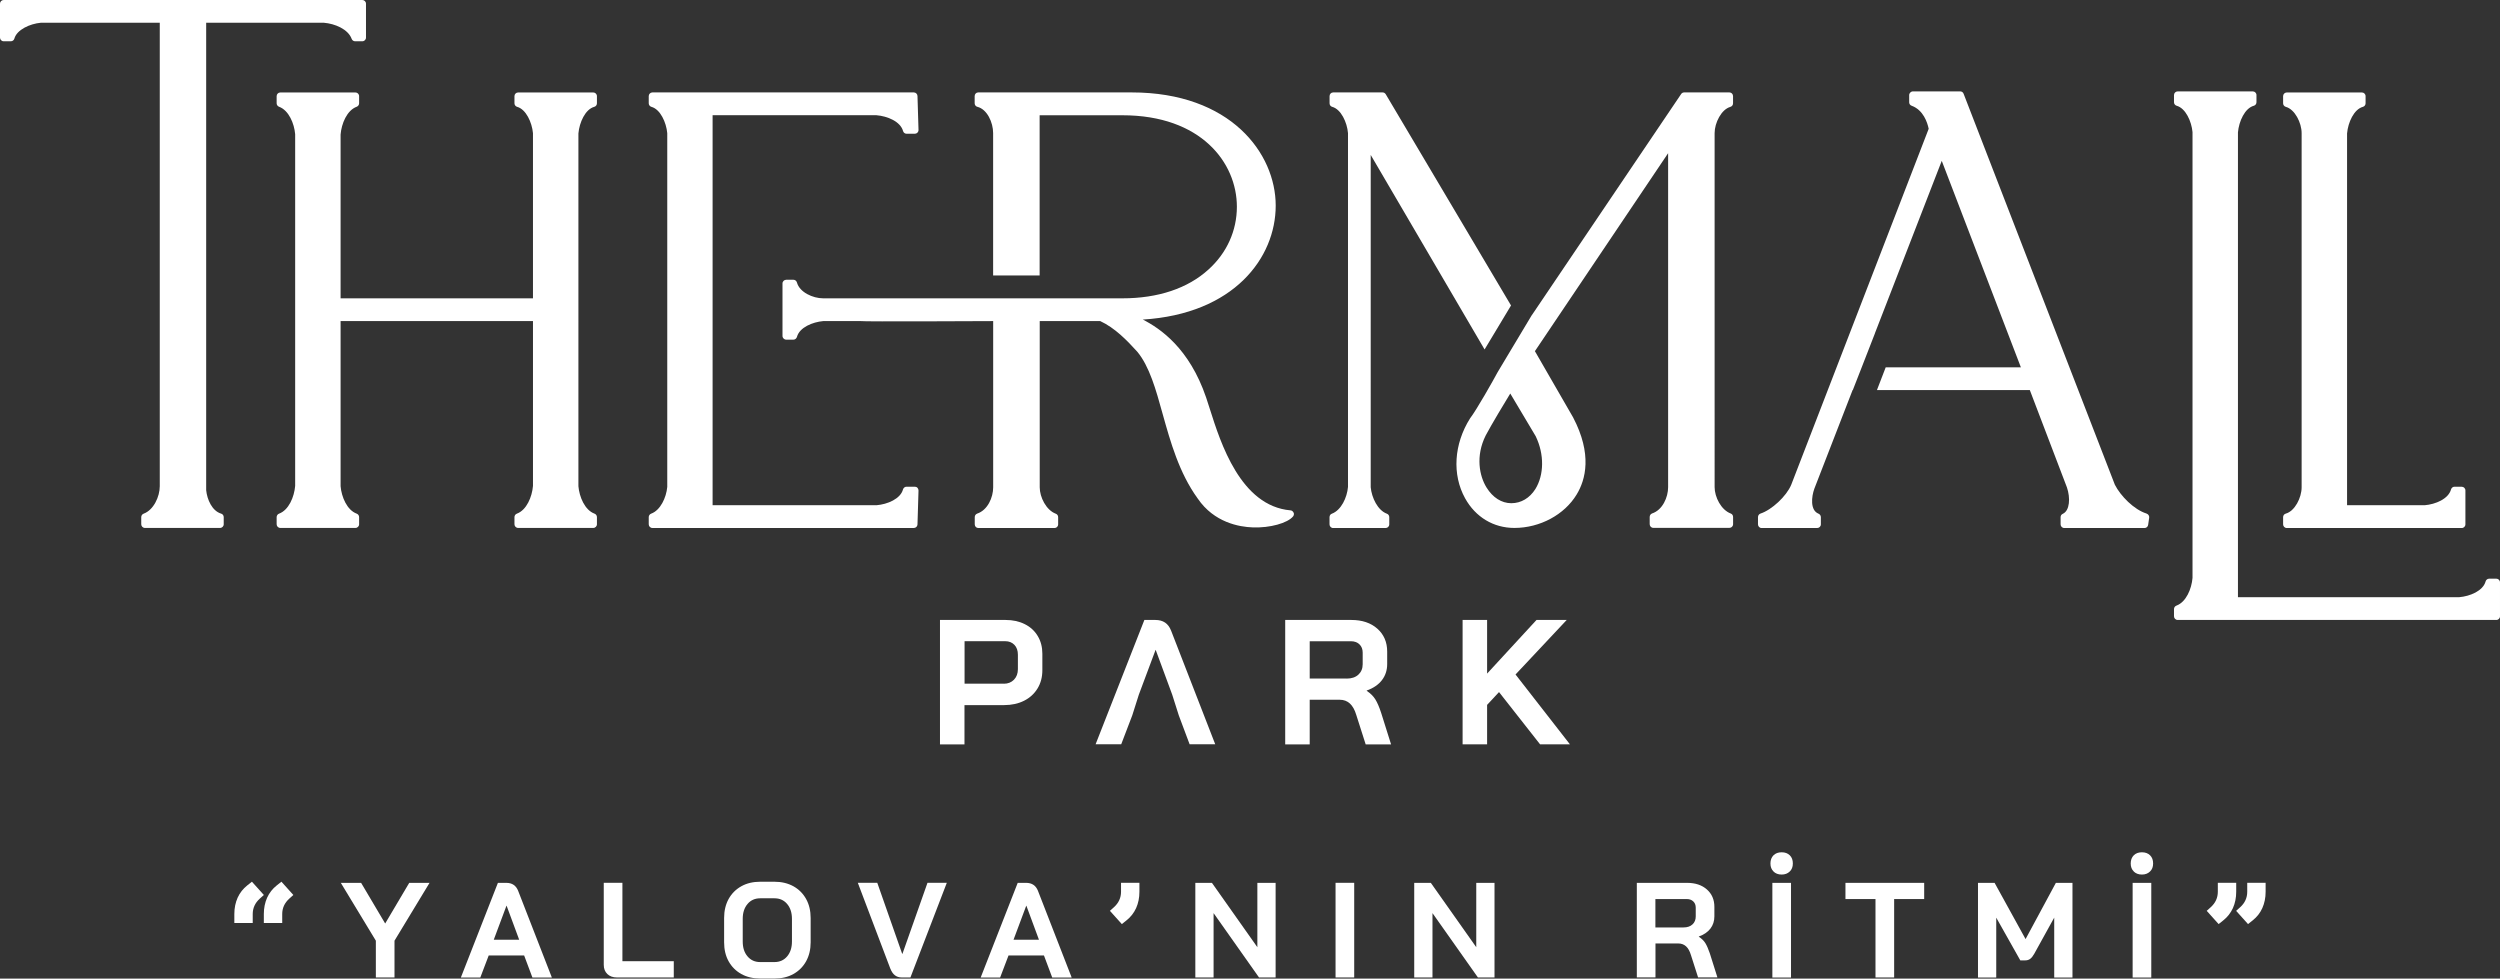 <?xml version="1.0" encoding="UTF-8"?><svg id="Layer_1" xmlns="http://www.w3.org/2000/svg" viewBox="0 0 560.2 219.28"><rect x="0" y="0" width="560.2" height="219.28" fill="#333333" stroke="none"/><path d="M49.54,115.09c-2.01-.6-3.13-3.14-3.34-5.25V5.1h26.38c2.44.2,5.42,1.42,6.22,3.61.12.32.42.54.77.54h1.62c.45,0,.82-.37.82-.82V.82c0-.45-.37-.82-.82-.82H.82c-.45,0-.82.37-.82.82v7.61c0,.45.37.82.82.82h1.61c.37,0,.69-.25.79-.6.55-2,3.48-3.32,5.9-3.55h26.68v103.85c0,2.33-1.38,5.34-3.61,6.15-.32.12-.54.43-.54.77v1.61c0,.45.37.82.82.82h16.84c.45,0,.82-.37.82-.82v-1.61c0-.36-.24-.68-.58-.78" style="fill:#fff;"/><path d="M132.94,20.72h-16.84c-.45,0-.82.37-.82.82v1.61c0,.37.25.69.6.79,2,.55,3.32,3.48,3.55,5.9v37.01h-43.11V30.14c.2-2.44,1.42-5.42,3.61-6.22.32-.12.54-.43.54-.77v-1.61c0-.45-.37-.82-.82-.82h-16.84c-.45,0-.82.37-.82.82v1.61c0,.34.22.65.54.77,2.19.8,3.41,3.78,3.61,6.15v78.81c-.2,2.43-1.42,5.42-3.61,6.22-.32.12-.54.43-.54.77v1.61c0,.45.37.82.82.82h16.84c.45,0,.82-.37.82-.82v-1.61c0-.34-.22-.65-.54-.77-2.19-.8-3.41-3.78-3.61-6.15v-37.01h43.11v36.94c-.2,2.43-1.42,5.42-3.61,6.22-.32.12-.54.43-.54.77v1.61c0,.45.37.82.82.82h16.84c.45,0,.82-.37.82-.82v-1.61c0-.34-.22-.65-.54-.77-2.19-.8-3.41-3.78-3.61-6.15V29.91c.22-2.49,1.54-5.42,3.55-5.97.36-.1.6-.42.6-.79v-1.61c0-.45-.37-.82-.82-.82" style="fill:#fff;"/><path d="M289.84,114.85c-.1-.26-.36-.47-.67-.49-11.19-.98-15.66-15.12-18.07-22.72-.31-.96-.59-1.84-.83-2.56-3.75-11.01-10.24-15.46-14.19-17.47,20.42-1.27,29.78-13.83,29.78-25.54s-10.11-25.36-32.28-25.36h-34.38c-.44,0-.8.36-.8.83v1.6c0,.39.26.72.62.8,2.17.54,3.52,3.49,3.52,5.89v31.9h10.42V25.83h18.56c17.6,0,25.64,10.62,25.64,20.5,0,5.35-2.25,10.36-6.36,14.06-4.65,4.24-11.32,6.46-19.28,6.46h-67.05c-2.35,0-5.3-1.37-5.89-3.54-.1-.36-.41-.62-.78-.62h-1.63c-.44,0-.83.36-.83.83v11.76c0,.46.39.83.83.83h1.63c.36,0,.67-.26.78-.62.59-2.15,3.52-3.33,5.89-3.54h8.43c.16.15,29.65,0,29.65,0v37.25c0,2.27-1.24,5.12-3.59,5.89-.34.13-.54.44-.54.8v1.6c0,.47.36.83.8.83h17.09c.44,0,.8-.36.8-.83v-1.6c0-.36-.21-.67-.54-.78-2.14-.8-3.59-3.7-3.59-5.92v-37.25h13.54c3.31,1.53,6.02,4.34,8.3,6.85,2.74,3.28,4.19,8.48,5.71,13.98,1.73,6.18,3.67,13.18,7.86,18.95,3.67,5.38,9.31,6.36,12.33,6.46,3.85.15,7.81-.96,9.05-2.48.18-.26.23-.57.1-.85" style="fill:#fff;"/><path d="M204.99,109.06h-1.85c-.37,0-.69.25-.79.6-.58,2.14-3.48,3.34-5.93,3.55h-36.74V25.82h36.71c2.46.2,5.38,1.4,5.97,3.55.1.36.42.6.79.6h1.85c.22,0,.43-.09.59-.25.15-.16.24-.37.23-.6l-.23-7.61c-.01-.44-.38-.8-.82-.8h-58.58c-.45,0-.82.37-.82.82v1.62c0,.37.25.69.6.79,2,.55,3.33,3.48,3.55,5.9v79.27c-.22,2.4-1.53,5.23-3.61,5.99-.32.12-.54.43-.54.77v1.62c0,.45.37.82.82.82h58.58c.44,0,.81-.35.82-.79l.23-7.61c0-.22-.08-.44-.23-.6-.15-.16-.37-.25-.59-.25" style="fill:#fff;"/><path d="M344.15,97.82c1.91,3.98,1.86,8.58-.1,11.76-1.29,2.04-3.21,3.18-5.4,3.18s-4.16-1.29-5.53-3.49c-1.63-2.61-2.51-7.06-.21-11.68,1.37-2.58,4.19-7.24,5.51-9.41l5.74,9.64ZM387.75,23.94c.36-.1.59-.41.59-.8v-1.6c0-.46-.36-.83-.8-.83h-10.16c-.26,0-.52.13-.67.36l-33.4,49.47-.1.13-7.6,12.69c-1.01,1.89-4.76,8.53-6.2,10.39-3.62,5.74-4.06,12.59-1.11,17.91,2.33,4.21,6.36,6.64,11.04,6.64,5.71,0,11.22-2.95,13.96-7.5,2.02-3.33,3.52-9.02-.8-17.27l-8.56-14.84,29.85-44.36v74.83c0,2.27-1.24,5.12-3.59,5.89-.34.13-.54.44-.54.8v1.6c0,.46.36.83.8.83h17.09c.44,0,.8-.36.8-.83v-1.6c0-.36-.21-.67-.52-.78-2.17-.8-3.62-3.7-3.62-5.92V29.84c0-2.33,1.53-5.35,3.54-5.89M332.67,78.3l5.92-9.85-28.07-47.33c-.16-.26-.41-.41-.7-.41h-11.09c-.44,0-.8.36-.8.83v1.6c0,.39.23.7.59.8,1.99.54,3.34,3.49,3.54,5.89v79.28c-.21,2.4-1.53,5.22-3.62,6-.31.1-.52.41-.52.78v1.6c0,.46.36.83.8.83h11.76c.46,0,.83-.36.83-.83v-1.6c0-.36-.21-.67-.54-.78-2.07-.77-3.39-3.59-3.62-5.92V34.72l25.51,43.58Z" style="fill:#fff;"/><path d="M481.01,115.08c-2.84-.88-5.84-3.96-7.11-6.46l-33.89-87.6c-.13-.34-.41-.54-.75-.54h-10.62c-.44,0-.83.39-.83.83v1.63c0,.34.23.65.54.75,2.64.96,3.54,3.77,3.83,5.17l-30.81,79.79c-1.06,2.53-4.34,5.61-6.9,6.44-.34.13-.54.44-.54.8v1.6c0,.46.36.83.8.83h12.46c.46,0,.83-.36.83-.83v-1.6c0-.34-.21-.65-.52-.78-1.91-.75-1.6-3.8-.93-5.63l8.56-22.07h.05l1.99-5.09,2.97-7.63v-.03l14.97-38.62,17.73,46.27h-30.29l-1.96,5.09h34.25l8.32,21.82c.8,2.35.65,5.2-.93,5.92-.31.13-.49.41-.49.75v1.6c0,.46.36.83.83.83h17.99c.41,0,.75-.31.8-.72l.23-1.6c.05-.39-.18-.78-.57-.9" style="fill:#fff;"/><path d="M551.63,109.06h-1.61c-.37,0-.69.25-.79.6-.58,2.15-3.5,3.35-5.9,3.55h-17.4V29.91c.22-2.49,1.54-5.42,3.55-5.97.36-.1.6-.42.6-.79v-1.61c0-.45-.37-.82-.82-.82h-16.84c-.45,0-.82.37-.82.82v1.61c0,.37.25.69.6.79,2.03.55,3.55,3.57,3.55,5.9v79.35c0,2.33-1.52,5.34-3.55,5.9-.36.1-.6.42-.6.79v1.62c0,.45.37.82.82.82h39.21c.45,0,.82-.37.82-.82v-7.61c0-.45-.37-.82-.82-.82" style="fill:#fff;"/><path d="M559.38,129.67h-1.61c-.37,0-.69.25-.79.6-.58,2.14-3.48,3.34-5.93,3.55h-49.57V29.67c.22-2.49,1.54-5.42,3.55-5.97.36-.1.6-.42.6-.79v-1.61c0-.45-.37-.82-.82-.82h-16.84c-.45,0-.82.37-.82.82v1.61c0,.37.25.69.6.79,2,.55,3.33,3.48,3.55,5.9v99.89c-.2,2.44-1.42,5.42-3.61,6.22-.32.12-.54.43-.54.77v1.62c0,.45.37.82.82.82h71.41c.45,0,.82-.37.82-.82v-7.61c0-.45-.37-.82-.82-.82" style="fill:#fff;"/><path d="M224.94,153.21c.93,0,1.68-.3,2.27-.9.58-.6.88-1.39.88-2.37v-3.23c0-.93-.26-1.67-.78-2.21-.52-.54-1.2-.82-2.05-.82h-9.12v9.52h8.8ZM210.64,138.92h14.69c1.62,0,3.05.31,4.3.94,1.25.62,2.22,1.51,2.91,2.67.69,1.15,1.03,2.47,1.03,3.96v3.7c0,1.54-.36,2.9-1.08,4.08-.72,1.18-1.72,2.1-3.01,2.75-1.29.65-2.78.98-4.48.98h-8.88v8.8h-5.49v-27.87Z" style="fill:#fff;"/><path d="M301.77,152.06c1.11,0,1.99-.3,2.63-.9.64-.6.95-1.37.95-2.33v-2.59c0-.77-.24-1.39-.72-1.85-.48-.46-1.11-.7-1.91-.7h-9.24v8.36h8.28ZM287.99,138.92h14.81c2.42,0,4.36.65,5.83,1.95,1.47,1.3,2.21,3.01,2.21,5.14v2.79c0,1.38-.39,2.58-1.17,3.6-.78,1.02-1.92,1.8-3.41,2.33v.08c.85.56,1.49,1.2,1.93,1.91.44.72.87,1.71,1.29,2.99l2.23,7.09h-5.69l-2.11-6.61c-.34-1.14-.82-1.99-1.43-2.55-.61-.56-1.37-.84-2.27-.84h-6.73v10h-5.49v-27.87Z" style="fill:#fff;"/><path d="M262.41,141.3c-.62-1.6-1.78-2.38-3.52-2.38h-2.46l-10.93,27.86h5.74l2.48-6.49,1.47-4.63,3.75-10.03h.03l3.7,10.03,1.47,4.63,2.43,6.49h5.74l-9.9-25.49Z" style="fill:#fff;"/><polygon points="345.1 166.79 335.9 155.08 333.23 157.95 333.23 166.79 327.74 166.79 327.74 138.92 333.23 138.92 333.23 150.94 344.3 138.92 351.07 138.92 339.6 151.14 351.79 166.79 345.1 166.79" style="fill:#fff;"/><path d="M65.73,200.55l-.91.82c-1.05.95-1.58,2.1-1.58,3.45v2h-4.12v-2c0-1.35.25-2.57.74-3.67.5-1.09,1.22-2.01,2.17-2.76l1.03-.82,2.67,2.97ZM59.12,200.55l-.91.82c-1.05.95-1.58,2.1-1.58,3.45v2h-4.12v-2c0-1.35.25-2.57.74-3.67.5-1.09,1.22-2.01,2.17-2.76l1.03-.82,2.67,2.97Z" style="fill:#fff;"/><polygon points="84.22 210.79 76.37 197.83 80.92 197.83 86.31 206.94 91.7 197.83 96.25 197.83 88.4 210.79 88.4 219.03 84.22 219.03 84.22 210.79" style="fill:#fff;"/><path d="M110.64,210.58h5.7l-2.82-7.63h-.03l-2.85,7.63ZM117.45,214.1h-7.94l-1.88,4.94h-4.36l8.3-21.21h1.88c1.31,0,2.2.6,2.67,1.82l7.54,19.39h-4.36l-1.85-4.94Z" style="fill:#fff;"/><path d="M136.09,218.26c-.53-.52-.8-1.2-.8-2.05v-18.39h4.18v17.57h11.51v3.64h-12.75c-.89,0-1.6-.26-2.14-.77" style="fill:#fff;"/><path d="M173.55,215.58c1.17,0,2.12-.43,2.83-1.27.72-.85,1.08-1.96,1.08-3.33v-5.09c0-1.37-.36-2.48-1.08-3.33-.72-.85-1.66-1.27-2.83-1.27h-3.21c-1.17,0-2.11.42-2.83,1.27-.72.85-1.08,1.96-1.08,3.33v5.09c0,1.38.36,2.49,1.08,3.33.72.85,1.66,1.27,2.83,1.27h3.21ZM166.12,218.26c-1.22-.68-2.17-1.63-2.85-2.85-.68-1.22-1.01-2.64-1.01-4.26v-5.45c0-1.62.34-3.04,1.01-4.26.68-1.22,1.63-2.17,2.85-2.85,1.22-.68,2.63-1.01,4.22-1.01h3.21c1.59,0,3,.34,4.23,1.01,1.22.68,2.17,1.63,2.85,2.85.68,1.22,1.02,2.64,1.02,4.26v5.45c0,1.61-.34,3.03-1.02,4.26-.68,1.22-1.63,2.17-2.85,2.85-1.22.68-2.63,1.01-4.23,1.01h-3.21c-1.6,0-3-.34-4.22-1.01" style="fill:#fff;"/><path d="M199.52,217.09l-7.3-19.27h4.36l5.58,15.91h.06l5.61-15.91h4.33l-8.15,21.21h-1.97c-1.17,0-2.01-.65-2.51-1.94" style="fill:#fff;"/><path d="M227.11,210.58h5.7l-2.82-7.63h-.03l-2.85,7.63ZM233.93,214.1h-7.94l-1.88,4.94h-4.36l8.3-21.21h1.88c1.31,0,2.2.6,2.67,1.82l7.54,19.39h-4.36l-1.85-4.94Z" style="fill:#fff;"/><path d="M248.71,204.1l.91-.82c1.05-.95,1.58-2.1,1.58-3.46v-2h4.12v2c0,1.36-.25,2.58-.74,3.67-.5,1.09-1.22,2.01-2.17,2.76l-1.03.82-2.67-2.97Z" style="fill:#fff;"/><polygon points="267.85 197.83 271.57 197.83 281.75 212.25 281.75 197.83 285.84 197.83 285.84 219.03 282.12 219.03 271.94 204.61 271.94 219.03 267.85 219.03 267.85 197.83" style="fill:#fff;"/><rect x="299.27" y="197.82" width="4.18" height="21.21" style="fill:#fff;"/><polygon points="316.9 197.83 320.62 197.83 330.8 212.25 330.8 197.83 334.89 197.83 334.89 219.03 331.17 219.03 320.99 204.61 320.99 219.03 316.9 219.03 316.9 197.83" style="fill:#fff;"/><path d="M377.25,207.82c.85,0,1.52-.23,2-.68.49-.45.73-1.05.73-1.77v-1.97c0-.59-.18-1.06-.55-1.41-.36-.35-.85-.53-1.46-.53h-7.03v6.36h6.3ZM366.77,197.83h11.27c1.84,0,3.32.49,4.44,1.48,1.12.99,1.68,2.29,1.68,3.91v2.12c0,1.05-.3,1.97-.89,2.74-.6.78-1.46,1.37-2.59,1.77v.06c.65.42,1.14.91,1.47,1.45.33.54.66,1.3.99,2.27l1.7,5.39h-4.33l-1.61-5.03c-.26-.87-.63-1.52-1.09-1.94-.47-.42-1.04-.64-1.73-.64h-5.12v7.61h-4.18v-21.21Z" style="fill:#fff;"/><path d="M397.15,197.83h4.18v21.21h-4.18v-21.21ZM397.42,195.29c-.47-.45-.7-1.05-.7-1.8s.23-1.38.68-1.83c.45-.45,1.06-.68,1.83-.68s1.38.23,1.83.68c.46.45.68,1.06.68,1.83s-.23,1.35-.7,1.8c-.47.46-1.07.68-1.82.68s-1.35-.23-1.82-.68" style="fill:#fff;"/><polygon points="420.26 201.46 413.53 201.46 413.53 197.83 431.17 197.83 431.17 201.46 424.44 201.46 424.44 219.03 420.26 219.03 420.26 201.46" style="fill:#fff;"/><path d="M443.22,197.83h3.73l6.94,12.6,6.79-12.6h3.72v21.21h-4.09v-13.42l-4.45,8.06c-.3.54-.61.94-.92,1.17-.31.23-.67.35-1.08.35h-1.15l-5.39-9.57v13.42h-4.09v-21.21Z" style="fill:#fff;"/><path d="M477.88,197.83h4.18v21.21h-4.18v-21.21ZM478.15,195.29c-.47-.45-.7-1.05-.7-1.8s.23-1.38.68-1.83c.45-.45,1.06-.68,1.83-.68s1.38.23,1.83.68c.46.45.68,1.06.68,1.83s-.23,1.35-.7,1.8c-.47.46-1.07.68-1.82.68s-1.35-.23-1.82-.68" style="fill:#fff;"/><path d="M501.08,204.1l.91-.82c1.05-.95,1.57-2.1,1.57-3.46v-2h4.12v2c0,1.36-.25,2.58-.74,3.67-.49,1.09-1.22,2.01-2.17,2.76l-1.03.82-2.67-2.97ZM494.48,204.1l.91-.82c1.05-.95,1.58-2.1,1.58-3.46v-2h4.12v2c0,1.36-.25,2.58-.74,3.67-.5,1.09-1.22,2.01-2.17,2.76l-1.03.82-2.67-2.97Z" style="fill:#fff;"/></svg>